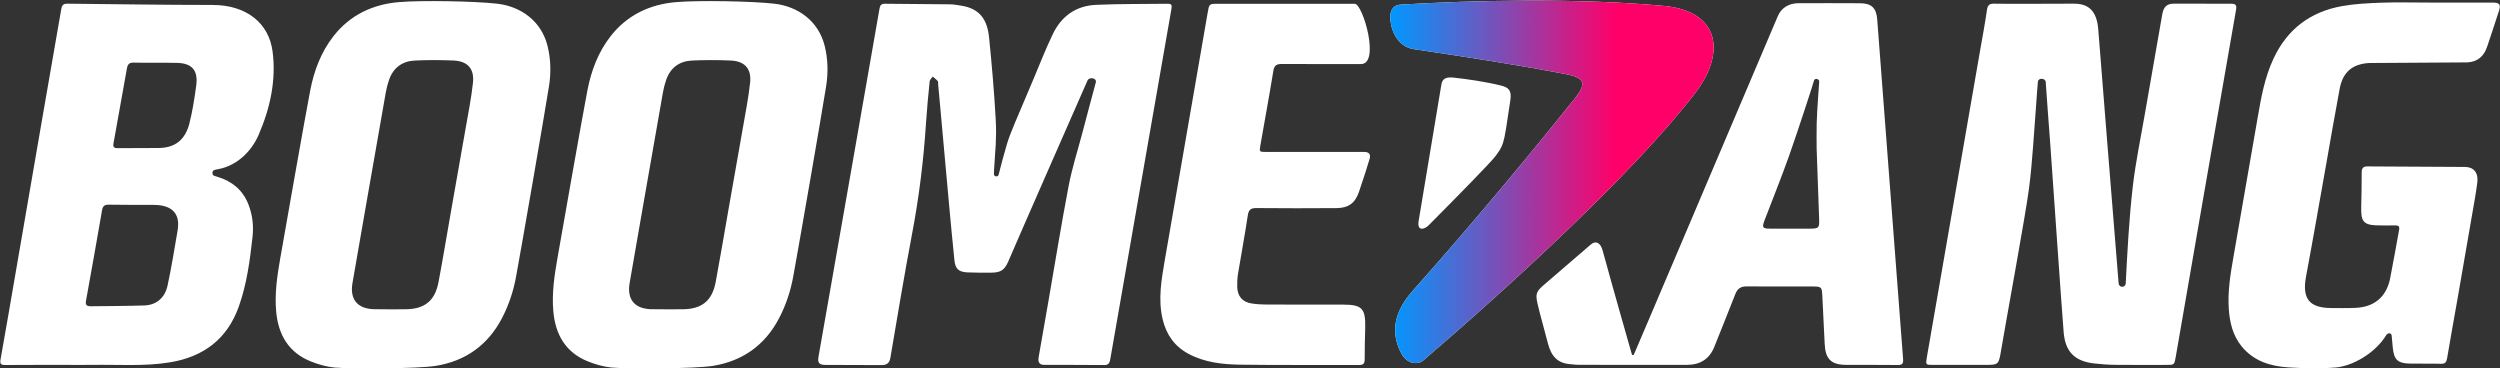 <svg width="190" height="28" viewBox="0 0 190 28" fill="none" xmlns="http://www.w3.org/2000/svg">
<rect x="0" y="0" width="190" height="28" fill="#333333" stroke="none"/>
<g id="logo boomerang b-1 2" clip-path="url(#clip0_1_109)">
<g id="Vector">
<path d="M128.816 7.094C124.254 13.025 114.965 21.564 108.175 27.388C107.728 27.771 106.92 27.634 106.517 26.887C105.846 25.642 105.655 24.024 107.355 22.116C112.371 16.484 116.984 10.859 119.679 7.496C120.549 6.409 120.507 5.93 119.08 5.65C115.617 4.969 110.651 4.207 107.471 3.74C106.423 3.586 105.877 2.682 105.716 1.846C105.531 0.889 105.804 0.389 106.478 0.348C111.794 0.033 119.778 -0.172 126.448 0.449C130.647 0.839 131.234 3.951 128.816 7.094Z" fill="white"/>
<path d="M128.816 7.094C124.254 13.025 114.965 21.564 108.175 27.388C107.728 27.771 106.92 27.634 106.517 26.887C105.846 25.642 105.655 24.024 107.355 22.116C112.371 16.484 116.984 10.859 119.679 7.496C120.549 6.409 120.507 5.93 119.08 5.65C115.617 4.969 110.651 4.207 107.471 3.74C106.423 3.586 105.877 2.682 105.716 1.846C105.531 0.889 105.804 0.389 106.478 0.348C111.794 0.033 119.778 -0.172 126.448 0.449C130.647 0.839 131.234 3.951 128.816 7.094Z" fill="url(#paint0_linear_1_109)"/>
</g>
<path id="Vector_2" d="M189.93 0.795C189.617 1.763 189.342 2.613 189.013 3.576C188.774 4.279 188.292 4.696 187.533 4.741C186.256 4.741 181.465 4.789 180.064 4.789C178.794 4.858 178.056 5.471 177.817 6.733C177.458 8.632 177.136 10.539 176.797 12.443C176.288 15.297 175.796 18.155 175.261 21.005C174.946 22.687 175.49 23.404 177.18 23.411C177.798 23.414 178.417 23.427 179.035 23.397C180.418 23.329 181.333 22.598 181.635 21.235C181.933 19.73 182.098 18.725 182.333 17.47C182.381 17.212 182.288 17.125 182.042 17.129C181.613 17.136 180.983 17.143 180.554 17.124C179.558 17.078 179.437 16.73 179.453 15.741C179.467 14.86 179.497 13.978 179.489 13.096C179.486 12.754 179.631 12.647 179.933 12.647C181.147 12.647 186.704 12.688 187.352 12.688C188 12.688 188.366 13.142 188.278 13.85C188.178 14.655 188.028 15.454 187.89 16.253C187.525 18.38 187.158 20.507 186.786 22.631C186.52 24.161 186.234 25.689 185.981 27.22C185.929 27.539 185.828 27.657 185.495 27.647C184.724 27.622 183.95 27.649 183.177 27.634C182.209 27.615 181.933 27.335 181.846 26.373C181.823 26.119 181.797 25.806 181.765 25.489C181.746 25.3 181.477 25.267 181.353 25.47C180.492 26.883 178.752 27.824 177.524 27.927C176.296 28.029 175.118 27.996 173.92 27.921C172.556 27.836 171.282 27.45 170.362 26.319C169.69 25.493 169.459 24.511 169.388 23.478C169.298 22.156 169.509 20.858 169.736 19.564C170.357 16.01 170.978 12.457 171.589 8.901C171.848 7.385 172.124 5.877 172.78 4.468C173.828 2.212 175.594 0.892 178.001 0.463C178.976 0.29 179.978 0.24 180.97 0.205C182.154 0.162 183.34 0.195 184.525 0.195C186.226 0.195 187.737 0.193 189.438 0.196C189.926 0.196 190.083 0.321 189.93 0.795ZM20.714 3.9C21.004 6.091 20.53 8.241 19.648 10.267C19.091 11.545 17.982 12.581 16.634 12.846C16.343 12.904 16.129 12.903 16.148 13.167C16.162 13.358 16.261 13.355 16.579 13.454C17.65 13.788 18.451 14.447 18.875 15.521C19.193 16.326 19.285 17.173 19.191 18.018C18.995 19.802 18.756 21.586 18.153 23.288C17.272 25.773 15.46 27.122 12.913 27.538C10.934 27.861 8.939 27.694 6.95 27.732C6.607 27.739 6.264 27.733 5.92 27.733C4.083 27.733 2.246 27.725 0.409 27.74C0.061 27.743 -0.019 27.658 0.043 27.308C0.451 25.032 0.839 22.753 1.232 20.474C1.905 16.58 2.575 12.684 3.249 8.791C3.711 6.121 4.179 3.453 4.64 0.783C4.689 0.496 4.721 0.276 5.12 0.28C8.794 0.315 12.467 0.376 16.141 0.376C18.749 0.375 20.433 1.768 20.714 3.9ZM11.672 15.572C10.471 15.572 9.405 15.571 8.272 15.555C7.961 15.551 7.815 15.641 7.758 15.97C7.362 18.265 6.951 20.559 6.537 22.852C6.477 23.181 6.586 23.279 6.908 23.276C8.008 23.266 9.854 23.254 10.975 23.214C11.888 23.182 12.528 22.63 12.731 21.719C12.984 20.593 13.303 18.658 13.498 17.518C13.747 16.062 12.874 15.572 11.672 15.572ZM13.45 4.779C12.351 4.756 11.253 4.784 10.155 4.759C9.824 4.752 9.702 4.889 9.649 5.185C9.312 7.088 8.973 8.988 8.626 10.889C8.575 11.164 8.654 11.26 8.934 11.26C9.681 11.26 11.278 11.248 12.022 11.248C13.314 11.248 14.084 10.619 14.4 9.36C14.635 8.427 14.781 7.468 14.912 6.512C15.071 5.352 14.599 4.804 13.45 4.779ZM88.75 0.286C86.93 0.313 85.107 0.285 83.29 0.369C81.783 0.439 80.668 1.219 80.008 2.604C79.704 3.242 79.417 3.889 79.151 4.544C78.506 6.131 77.674 8.051 77.139 9.323C76.85 10.009 76.648 10.547 76.536 10.922C76.293 11.738 76.085 12.518 75.894 13.281C75.846 13.476 75.54 13.432 75.536 13.23C75.53 13.041 75.667 11.198 75.677 10.963C75.702 10.412 75.719 9.898 75.673 9.065C75.561 6.994 75.378 4.927 75.172 2.864C75.035 1.483 74.465 0.643 73.021 0.425C72.751 0.384 72.478 0.333 72.206 0.329C70.557 0.309 68.909 0.306 67.26 0.285C66.974 0.282 66.886 0.4 66.84 0.672C66.656 1.779 62.939 22.939 62.209 27.092C62.126 27.569 62.242 27.732 62.732 27.733C64.209 27.735 66.666 27.747 67.019 27.747C67.37 27.747 67.598 27.61 67.668 27.197C68.203 24.049 68.725 20.897 69.32 17.76C69.847 14.988 70.191 12.2 70.374 9.387C70.443 8.317 70.546 7.25 70.654 6.184C70.667 6.056 70.808 5.94 70.889 5.818C71.018 5.931 71.159 6.033 71.269 6.163C71.314 6.217 71.292 6.329 71.3 6.416C71.353 7 71.408 7.585 71.461 8.171C71.685 10.65 71.906 13.128 72.134 15.607C72.262 17 72.395 18.394 72.537 19.786C72.603 20.428 72.852 20.663 73.504 20.7C73.967 20.727 74.78 20.724 75.257 20.724C75.988 20.724 76.326 20.587 76.629 19.87C77.233 18.44 82.575 6.288 82.647 6.124C82.778 5.823 83.377 5.917 83.28 6.269C82.929 7.55 82.595 8.835 82.254 10.12C81.9 11.454 81.476 12.775 81.217 14.129C80.657 17.061 80.181 20.011 79.67 22.954C79.395 24.533 79.008 26.718 78.938 27.138C78.868 27.557 79.012 27.731 79.373 27.731C79.734 27.731 82.309 27.726 83.959 27.743C84.302 27.746 84.349 27.484 84.394 27.223C84.865 24.519 88.625 2.946 89.03 0.669C89.078 0.395 89.044 0.282 88.75 0.286ZM62.784 6.566C62.41 8.917 60.733 18.576 60.279 21.054C60.078 22.144 59.728 23.19 59.214 24.177C58.14 26.24 56.426 27.444 54.181 27.806C52.798 28.029 47.641 28.043 46.481 27.932C45.876 27.874 45.264 27.699 44.696 27.473C42.998 26.796 42.21 25.44 42.053 23.664C41.932 22.308 42.128 20.974 42.362 19.645C42.769 17.334 44.267 8.801 44.646 6.853C44.936 5.365 45.462 3.962 46.405 2.754C47.669 1.131 49.402 0.328 51.381 0.161C53.139 0.012 57.148 0.09 58.825 0.278C60.647 0.481 62.2 1.593 62.673 3.476C62.927 4.495 62.949 5.537 62.784 6.566ZM57.009 6.281C57.122 5.215 56.594 4.645 55.527 4.599C54.55 4.557 53.569 4.555 52.592 4.601C51.63 4.647 50.945 5.147 50.625 6.085C50.519 6.394 50.438 6.715 50.381 7.037C49.873 9.909 49.372 12.781 48.87 15.654C48.529 17.609 48.187 19.564 47.85 21.519C47.641 22.74 48.221 23.455 49.457 23.499C49.886 23.514 51.5 23.509 51.878 23.505C53.343 23.489 54.124 22.864 54.393 21.429C54.733 19.615 55.035 17.792 55.355 15.975C55.72 13.902 56.092 11.83 56.452 9.756C56.65 8.599 56.884 7.445 57.009 6.281ZM41.609 3.476C41.864 4.494 41.885 5.536 41.721 6.566C41.347 8.917 39.671 18.576 39.216 21.054C39.016 22.144 38.666 23.19 38.152 24.177C37.078 26.24 35.363 27.444 33.117 27.806C31.735 28.029 26.577 28.043 25.418 27.932C24.813 27.874 24.201 27.699 23.633 27.473C21.934 26.796 21.146 25.44 20.988 23.664C20.867 22.308 21.064 20.974 21.297 19.645C21.704 17.334 23.202 8.801 23.581 6.853C23.871 5.365 24.398 3.962 25.34 2.754C26.605 1.131 28.337 0.328 30.317 0.161C32.075 0.012 36.084 0.09 37.761 0.278C39.582 0.481 41.137 1.593 41.609 3.476ZM35.946 6.281C36.06 5.215 35.531 4.645 34.464 4.599C33.487 4.557 32.506 4.555 31.529 4.601C30.568 4.647 29.883 5.147 29.562 6.085C29.457 6.394 29.375 6.715 29.318 7.037C28.809 9.909 28.308 12.781 27.807 15.654C27.465 17.609 27.123 19.564 26.787 21.519C26.577 22.74 27.157 23.455 28.393 23.499C28.822 23.514 30.436 23.509 30.815 23.505C32.279 23.489 33.061 22.864 33.33 21.429C33.67 19.615 33.971 17.792 34.291 15.975C34.655 13.902 35.028 11.83 35.387 9.756C35.589 8.599 35.822 7.445 35.946 6.281ZM142.668 1.469C142.855 3.864 143.81 16.554 144.634 27.271C144.662 27.636 144.581 27.746 144.209 27.74C142.903 27.719 141.598 27.74 140.293 27.729C139.156 27.72 138.727 27.279 138.675 26.121C138.618 24.878 138.555 23.634 138.492 22.39C138.463 21.839 138.407 21.776 137.838 21.774C136.138 21.768 134.437 21.779 132.737 21.767C132.299 21.764 132.045 21.933 131.884 22.351C131.369 23.687 130.822 25.009 130.295 26.341C129.918 27.294 129.207 27.728 128.213 27.729C125.465 27.732 122.716 27.731 119.967 27.727C119.763 27.727 119.557 27.692 119.352 27.678C118.342 27.61 117.876 27.029 117.633 26.065C117.377 25.054 117.029 23.87 116.854 23.084C116.705 22.415 116.723 22.189 117.247 21.729C117.769 21.27 120.521 18.908 120.896 18.587C121.272 18.264 121.633 18.431 121.797 19.028C122.125 20.218 122.686 22.242 123.102 23.701C123.413 24.795 123.725 25.887 124.036 26.98C124.079 26.978 124.12 26.976 124.162 26.974C124.534 26.105 124.908 25.236 125.277 24.367C128.478 16.823 134.847 1.856 135.117 1.22C135.388 0.585 135.967 0.242 136.694 0.243C138.257 0.245 139.821 0.233 141.383 0.247C142.236 0.257 142.6 0.609 142.668 1.469ZM138.068 9.384C138.094 8.312 138.253 6.413 138.26 6.197C138.267 5.981 137.905 5.914 137.86 6.133C137.814 6.352 136.625 9.992 135.975 11.828C135.393 13.47 134.739 15.085 134.118 16.712C133.894 17.297 133.943 17.376 134.543 17.378C135.54 17.38 136.536 17.378 137.532 17.378C138.241 17.376 138.282 17.327 138.253 16.591C138.191 14.898 138.132 13.204 138.065 11.312C138.065 10.801 138.051 10.091 138.068 9.384ZM169.537 0.283C167.899 0.283 166.29 0.279 165.205 0.279C164.648 0.279 164.424 0.556 164.329 1.106C163.892 3.658 163.476 5.945 163.038 8.498C162.713 10.386 162.314 12.267 162.093 14.167C161.812 16.586 161.681 19.101 161.555 21.535C161.538 21.871 161.045 21.907 161.013 21.513C160.312 12.957 159.915 7.788 159.466 2.219C159.354 0.828 158.729 0.279 157.626 0.279C156.123 0.279 152.451 0.305 151.558 0.28C151.185 0.269 151.062 0.397 151.008 0.762C150.858 1.804 150.662 2.839 150.481 3.877C149.954 6.887 146.809 25.001 146.442 27.145C146.341 27.73 146.353 27.732 146.923 27.732C148.212 27.732 149.499 27.732 150.788 27.732C151.911 27.732 151.897 27.73 152.084 26.617C152.435 24.523 153.952 16.302 154.212 14.267C154.476 12.194 154.575 10.1 154.743 8.016C154.792 7.413 154.818 6.808 154.881 6.207C154.914 5.894 155.457 5.931 155.475 6.232C155.567 7.699 155.715 9.453 155.818 10.918C156.018 13.745 156.68 23.299 156.838 25.246C156.959 26.732 157.673 27.449 159.145 27.62C159.673 27.68 160.206 27.721 160.736 27.727C162.042 27.742 163.347 27.732 164.652 27.732C165.244 27.732 165.25 27.733 165.354 27.135C165.645 25.451 169.314 4.256 169.938 0.755C170.009 0.357 169.896 0.283 169.537 0.283ZM103.684 11.548C103.338 11.548 98.703 11.549 96.213 11.547C95.715 11.547 95.703 11.539 95.786 11.057C96.115 9.17 96.466 7.285 96.773 5.394C96.845 4.943 97.039 4.859 97.449 4.862C99.444 4.876 101.96 4.868 103.435 4.868C104.91 4.868 103.574 0.288 102.964 0.288C102.352 0.288 95.753 0.288 92.566 0.288C91.891 0.288 91.897 0.29 91.78 0.983C91.498 2.652 88.888 17.637 88.534 19.713C88.276 21.229 87.993 22.743 88.367 24.288C88.648 25.446 89.269 26.323 90.32 26.887C91.555 27.549 92.911 27.695 94.266 27.715C97.27 27.759 100.277 27.725 103.283 27.741C103.642 27.743 103.715 27.605 103.715 27.29C103.715 26.494 103.735 25.699 103.755 24.904C103.79 23.446 103.518 23.154 102.085 23.151C100.145 23.146 98.204 23.154 96.263 23.146C95.886 23.145 95.506 23.121 95.133 23.065C94.427 22.961 94.044 22.517 94.03 21.794C94.023 21.467 94.036 21.134 94.088 20.813C94.331 19.331 94.61 17.854 94.833 16.369C94.899 15.927 95.068 15.809 95.495 15.813C97.522 15.834 99.55 15.829 101.576 15.816C102.473 15.811 102.988 15.441 103.279 14.591C103.56 13.768 104.007 12.391 104.097 12.054C104.187 11.716 104.032 11.548 103.684 11.548ZM114.084 6.504C112.944 6.219 111.484 6.004 110.449 5.897C109.878 5.838 109.615 5.989 109.543 6.435C109.133 8.935 108.255 14.159 107.817 16.788C107.683 17.588 108.245 17.457 108.583 17.118C110.727 14.96 113.286 12.365 113.686 11.828C114.086 11.29 114.211 11.034 114.348 10.386C114.486 9.738 114.644 8.469 114.777 7.684C114.908 6.899 114.683 6.654 114.084 6.504Z" fill="white"/>
</g>
<defs>
<linearGradient id="paint0_linear_1_109" x1="105.661" y1="13.821" x2="130.238" y2="13.821" gradientUnits="userSpaceOnUse">
<stop stop-color="#0098FF"/>
<stop offset="0.697" stop-color="#FF0069"/>
</linearGradient>
<clipPath id="clip0_1_109">
<rect width="190" height="28" fill="white"/>
</clipPath>
</defs>
</svg>

